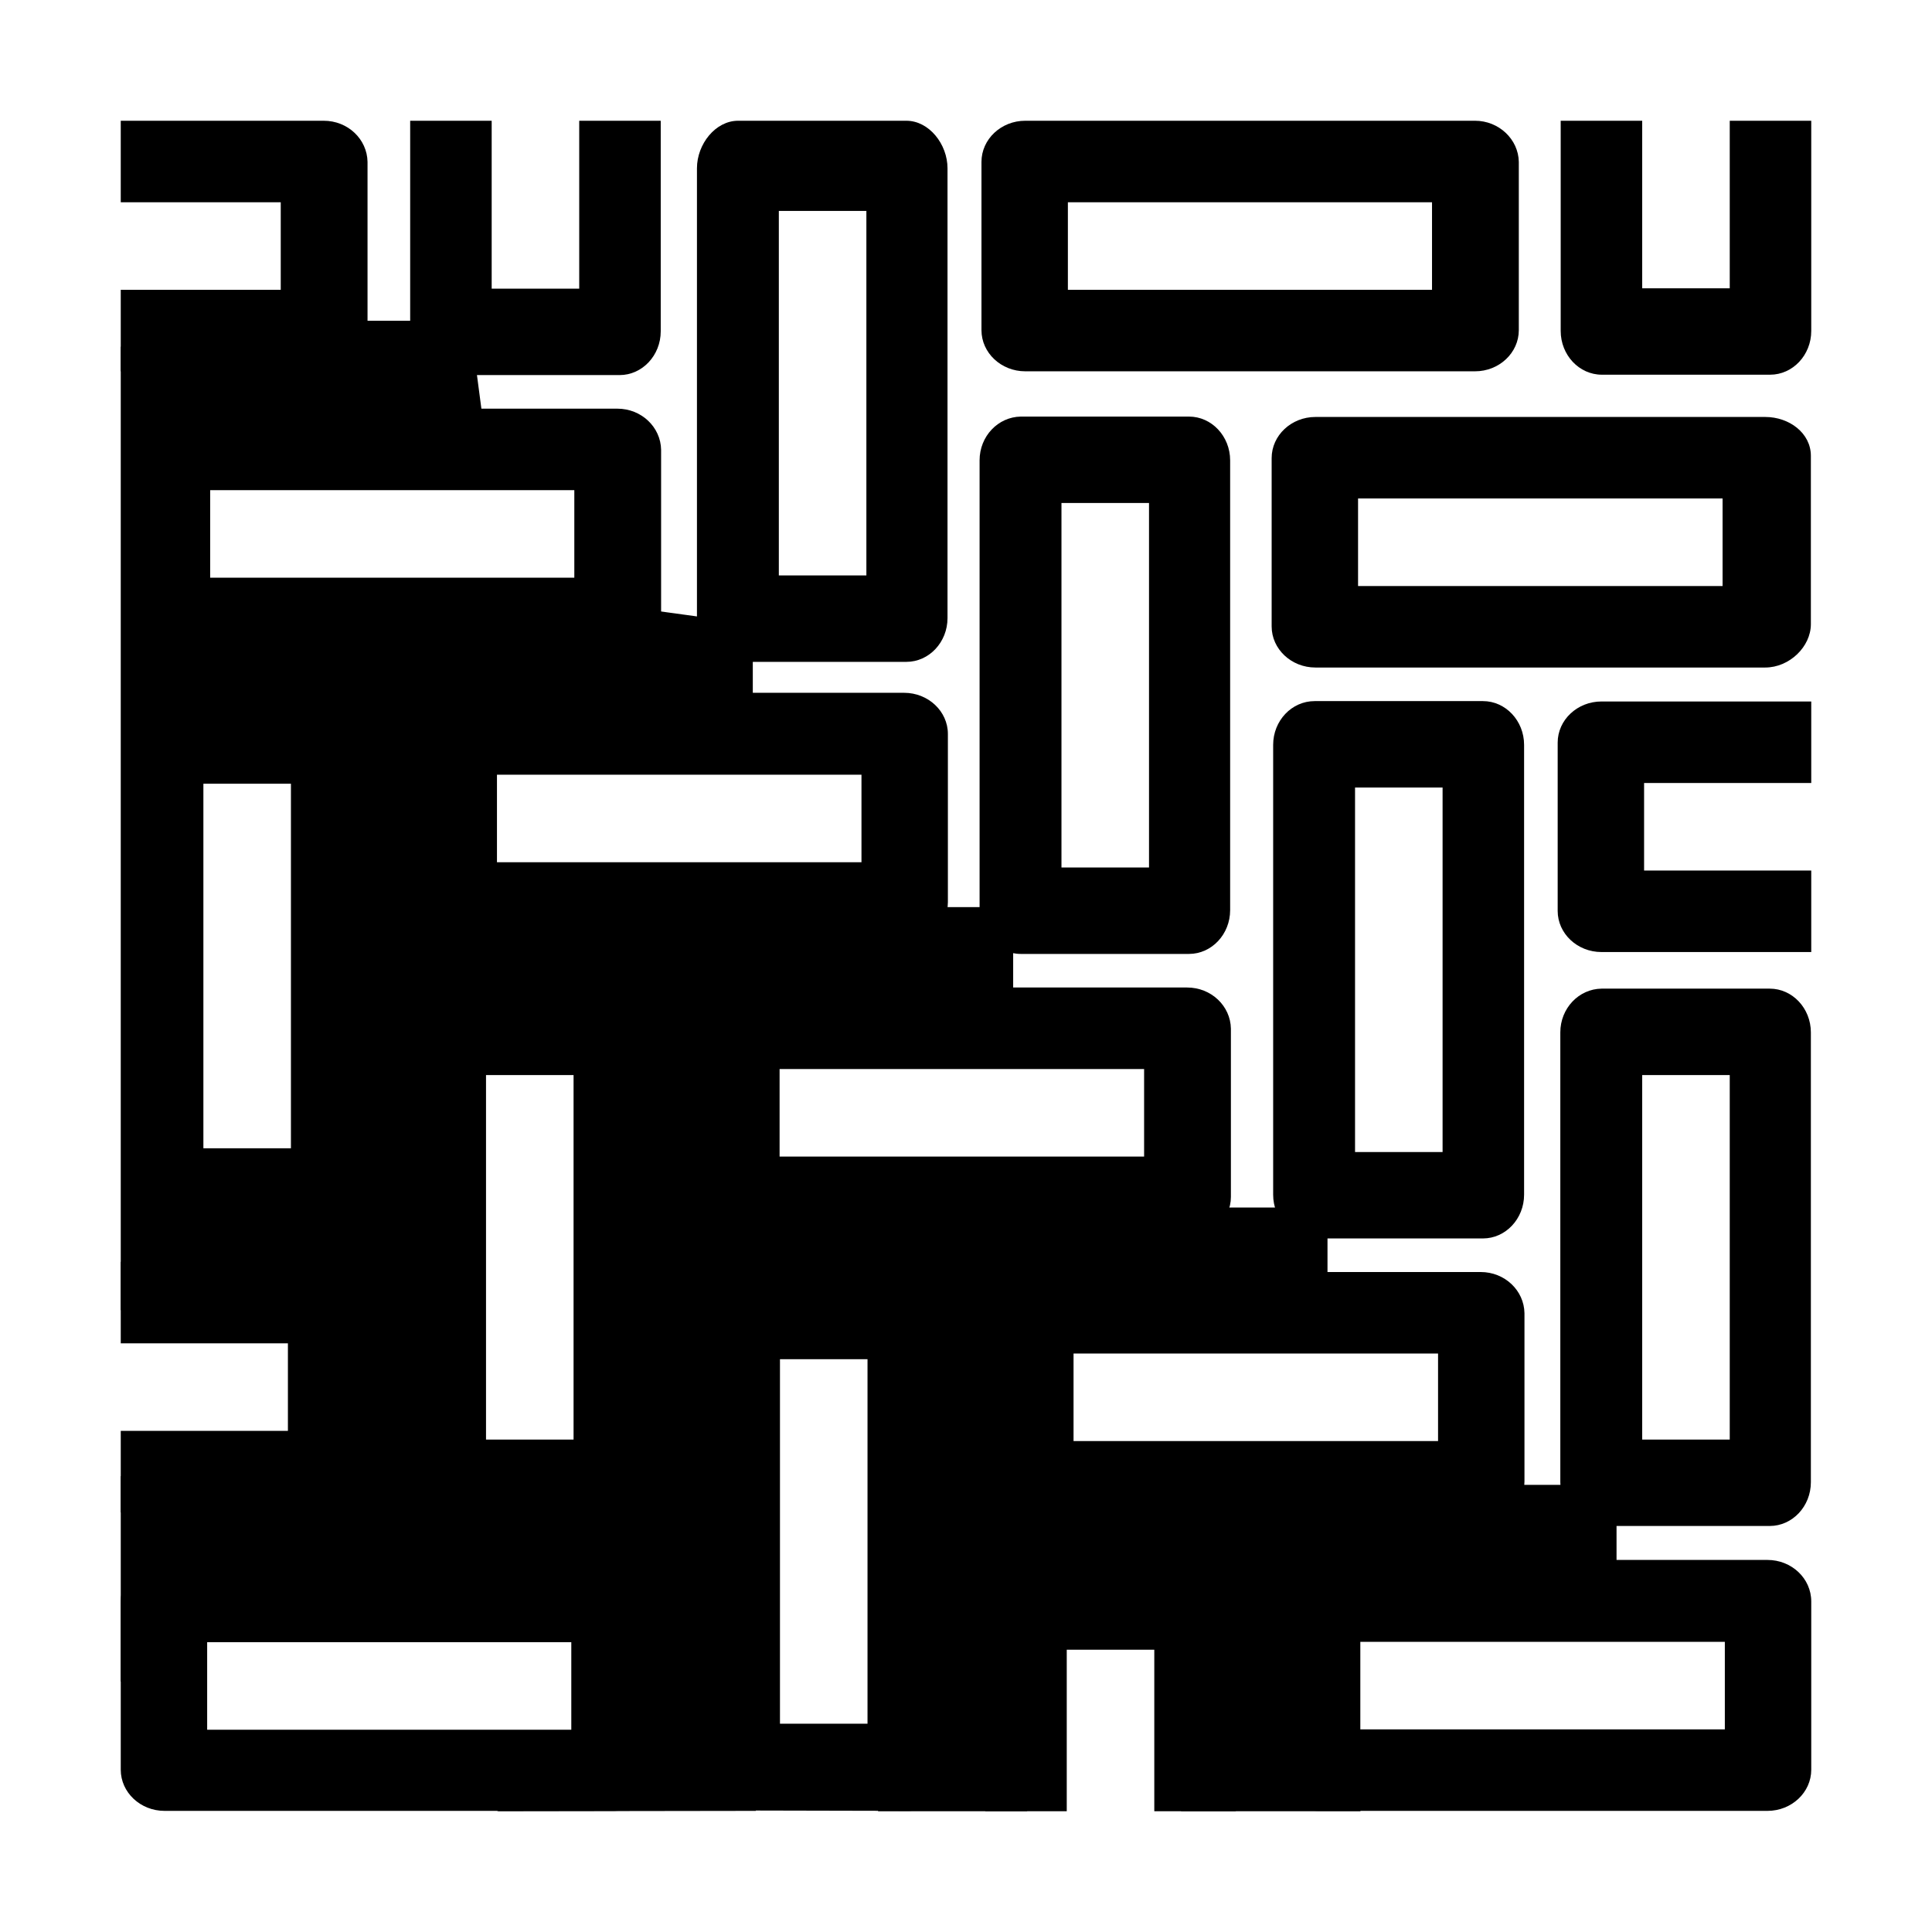 <?xml version="1.0" encoding="utf-8"?>
<!-- Generator: Adobe Illustrator 25.4.1, SVG Export Plug-In . SVG Version: 6.00 Build 0)  -->
<svg version="1.1" id="Ebene_1" xmlns="http://www.w3.org/2000/svg" xmlns:xlink="http://www.w3.org/1999/xlink" x="0px" y="0px"
	 viewBox="0 0 512 512" style="enable-background:new 0 0 512 512;" xml:space="preserve">
<path d="M457.1,435.1v23.2h-96.6v-23.2H457.1 M468.4,413.4H349.2c-6.4,0-11.6,4.9-11.6,10.9V469c0,6,5.2,10.9,11.6,10.9h119.2
	c6.4,0,11.6-4.9,11.6-10.9v-44.6C480,418.3,474.8,413.4,468.4,413.4L468.4,413.4z"/>
<path d="M435.2,284.9h23.2v96.6h-23.2V284.9 M413.5,273.6v119.2c0,6.4,4.9,11.6,10.9,11.6H469c6,0,10.9-5.2,10.9-11.6V273.6
	c0-6.4-4.9-11.6-10.9-11.6h-44.6C418.4,262.1,413.5,267.2,413.5,273.6L413.5,273.6z"/>
<path d="M359.1,208.7h23.2v96.6h-23.2V208.7 M337.4,197.4v119.2c0,6.4,4.9,11.6,10.9,11.6H393c6,0,10.9-5.2,10.9-11.6V197.4
	c0-6.4-4.9-11.6-10.9-11.6h-44.6C342.3,185.8,337.4,191,337.4,197.4L337.4,197.4z"/>
<path d="M381.1,358.7v23.2h-96.6v-23.2H381.1 M392.4,337.1H273.2c-6.4,0-11.6,4.9-11.6,10.9v44.6c0,6,5.2,10.9,11.6,10.9h119.2
	c6.4,0,11.6-4.9,11.6-10.9V348C403.9,342,398.8,337.1,392.4,337.1L392.4,337.1z"/>
<path d="M281.3,133.3h23.2v96.6h-23.2V133.3 M259.6,122v119.2c0,6.4,4.9,11.6,10.9,11.6h44.6c6,0,10.9-5.2,10.9-11.6V122
	c0-6.4-4.9-11.6-10.9-11.6h-44.6C264.5,110.5,259.6,115.6,259.6,122L259.6,122z"/>
<path d="M303.2,283.3v23.2h-96.6v-23.2H303.2 M314.6,261.7H195.4c-6.4,0-11.6,4.9-11.6,10.9v44.6c0,6,5.2,10.9,11.6,10.9h119.2
	c6.4,0,11.6-4.9,11.6-10.9v-44.6C326.1,266.6,321,261.7,314.6,261.7L314.6,261.7z"/>
<path d="M228.3,205.3v23.2h-96.6v-23.2H228.3 M239.6,183.6H120.4c-6.4,0-11.6,4.9-11.6,10.9v44.6c0,6,5.2,10.9,11.6,10.9h119.2
	c6.4,0,11.6-4.9,11.6-10.9v-44.6C251.2,188.5,246,183.6,239.6,183.6L239.6,183.6z"/>
<path d="M206.4,55.9h23.2v96.6h-23.2V55.9 M184.7,44.6v119.2c0,6.4,4.9,11.6,10.9,11.6h44.6c6,0,10.9-5.2,10.9-11.6V44.6
	c0-6.4-4.9-12.6-10.9-12.6h-44.6C189.6,32,184.7,38.2,184.7,44.6L184.7,44.6z"/>
<path d="M152.2,129.9v23.2H55.7v-23.2H152.2 M163.6,108.3H44.4c-6.4,0-11.6,4.9-11.6,10.9v44.6c0,6,5.2,10.9,11.6,10.9h119.2
	c6.4,0,11.6-4.9,11.6-10.9v-44.6C175.1,113.2,170,108.3,163.6,108.3L163.6,108.3z"/>
<path d="M206.7,360.2h23.2v96.6h-23.2V360.2 M185.1,348.8V468c0,6.4,4.9,11.8,10.9,11.8l44.7,0.1c6,0,10.9-5.6,10.9-12V348.8
	c0-6.4-4.9-11.6-10.9-11.6H196C190,337.3,185.1,342.5,185.1,348.8L185.1,348.8z"/>
<path d="M128.8,284.9H152v96.6h-23.2V284.9 M107.2,273.5v119.2c0,6.4,4.9,11.6,10.9,11.6h44.6c6,0,10.9-5.2,10.9-11.6V273.5
	c0-6.4-4.9-11.6-10.9-11.6h-44.6C112.1,262,107.2,267.2,107.2,273.5L107.2,273.5z"/>
<path d="M53.9,207.7h23.2v96.6H53.9V207.7 M32.3,196.3v119.2c0,6.4,4.9,11.6,10.9,11.6h44.6c6,0,10.9-5.2,10.9-11.6V196.3
	c0-6.4-4.9-11.6-10.9-11.6H43.2C37.2,184.8,32.3,189.9,32.3,196.3L32.3,196.3z"/>
<path d="M151.4,435.2v23.2H54.9v-23.2H151.4 M162.8,413.5H43.6c-6.4,0-11.6,4.9-11.6,10.9V469c0,6,5.2,10.9,11.6,10.9h119.2
	c6.4,0,11.6-4.9,11.6-10.9v-44.6C174.3,418.4,169.2,413.5,162.8,413.5L162.8,413.5z"/>
<path d="M456.5,132.1v23.2h-96.6v-23.2H456.5 M467.8,110.5H348.6c-6.4,0-11.6,4.9-11.6,10.9V166c0,6,5.2,10.9,11.6,10.9h119.2
	c6.4,0,12.1-5.5,12.1-11.5v-44.6C479.9,114.8,474.2,110.5,467.8,110.5L467.8,110.5z"/>
<path d="M379.5,53.6v23.2H283V53.6H379.5 M390.9,32H271.7c-6.4,0-11.6,4.9-11.6,10.9v44.6c0,6,5.2,10.9,11.6,10.9h119.2
	c6.4,0,11.6-4.9,11.6-10.9V42.9C402.4,36.9,397.2,32,390.9,32L390.9,32z"/>
<path d="M153.5,32v44.5h-23.2V32h-21.6v55.8c0,6.4,4.9,11.6,10.9,11.6h44.6c6,0,10.9-5.2,10.9-11.6V32H153.5z"/>
<path d="M458.4,32v44.4h-23.2V32h-21.6v55.7c0,6.4,4.9,11.6,10.9,11.6h44.6c6,0,10.9-5.2,10.9-11.6V32H458.4z"/>
<path d="M85.8,32H32v21.6h42.4v23.2H32v21.6h53.8c6.4,0,11.6-4.9,11.6-10.9V42.9C97.3,36.9,92.2,32,85.8,32z"/>
<path d="M87.6,334.4H32V356h44.3v23.2H32v21.6h55.6c6.4,0,11.6-4.9,11.6-10.9v-44.6C99.2,339.3,94,334.4,87.6,334.4z"/>
<path d="M282.7,480v-42.8h23.2V480h21.6v-54.1c0-6.4-4.9-11.6-10.9-11.6H272c-6,0-10.9,5.2-10.9,11.6V480H282.7z"/>
<path d="M480,230.7h-44.3v-23.2H480v-21.6h-55.6c-6.4,0-11.6,4.9-11.6,10.9v44.6c0,6,5.2,10.9,11.6,10.9H480V230.7z"/>
<polygon points="131.7,480 200.3,479.9 198,347.3 236.6,351.1 232.7,480 272.2,480 272.2,426.1 316.2,426.1 313,480 360.5,480 
	364.7,468.5 345.8,453 348.8,426.1 428.4,426.1 428.4,393.5 392,393.5 273.8,394.3 272.2,348 273.8,317 198.7,317 197.2,237.4 
	121.4,237.4 116.9,168.4 48.7,160.8 48.7,119.1 108.9,119.1 80.5,85 32,91.9 32,306.5 32,315.6 32,347.2 84.3,349.5 87.3,389.7 
	117.6,385.9 116.1,306.5 55.7,310.1 44.1,304.2 47.1,195.7 81.3,200.2 91.1,313.2 120.7,311.7 120.7,274.5 152.3,276 161.6,305.3 
	157,392.7 131.7,387.4 112.3,377.6 93.4,377.6 66.6,391.2 32,391.2 32,445.7 48.7,426.1 165.4,426.9 160.8,467.8 "/>
<polygon points="351.8,348.8 351.8,320 315.4,320 315.4,272.2 268.5,266.9 268.5,240.4 238.9,240.4 238.9,193.4 199.5,193.4 
	199.5,165.4 166.1,160.8 166.1,114.6 128.8,117.6 124.5,85 80.5,85 87.3,125.2 157.8,125.2 157,162.3 108.6,167.5 113.8,198.7 
	230.2,198 230.2,238.1 185,243.4 183.8,272.6 310.1,279.1 304.5,311.7 265.4,317 263.9,351.8 "/>
</svg>
